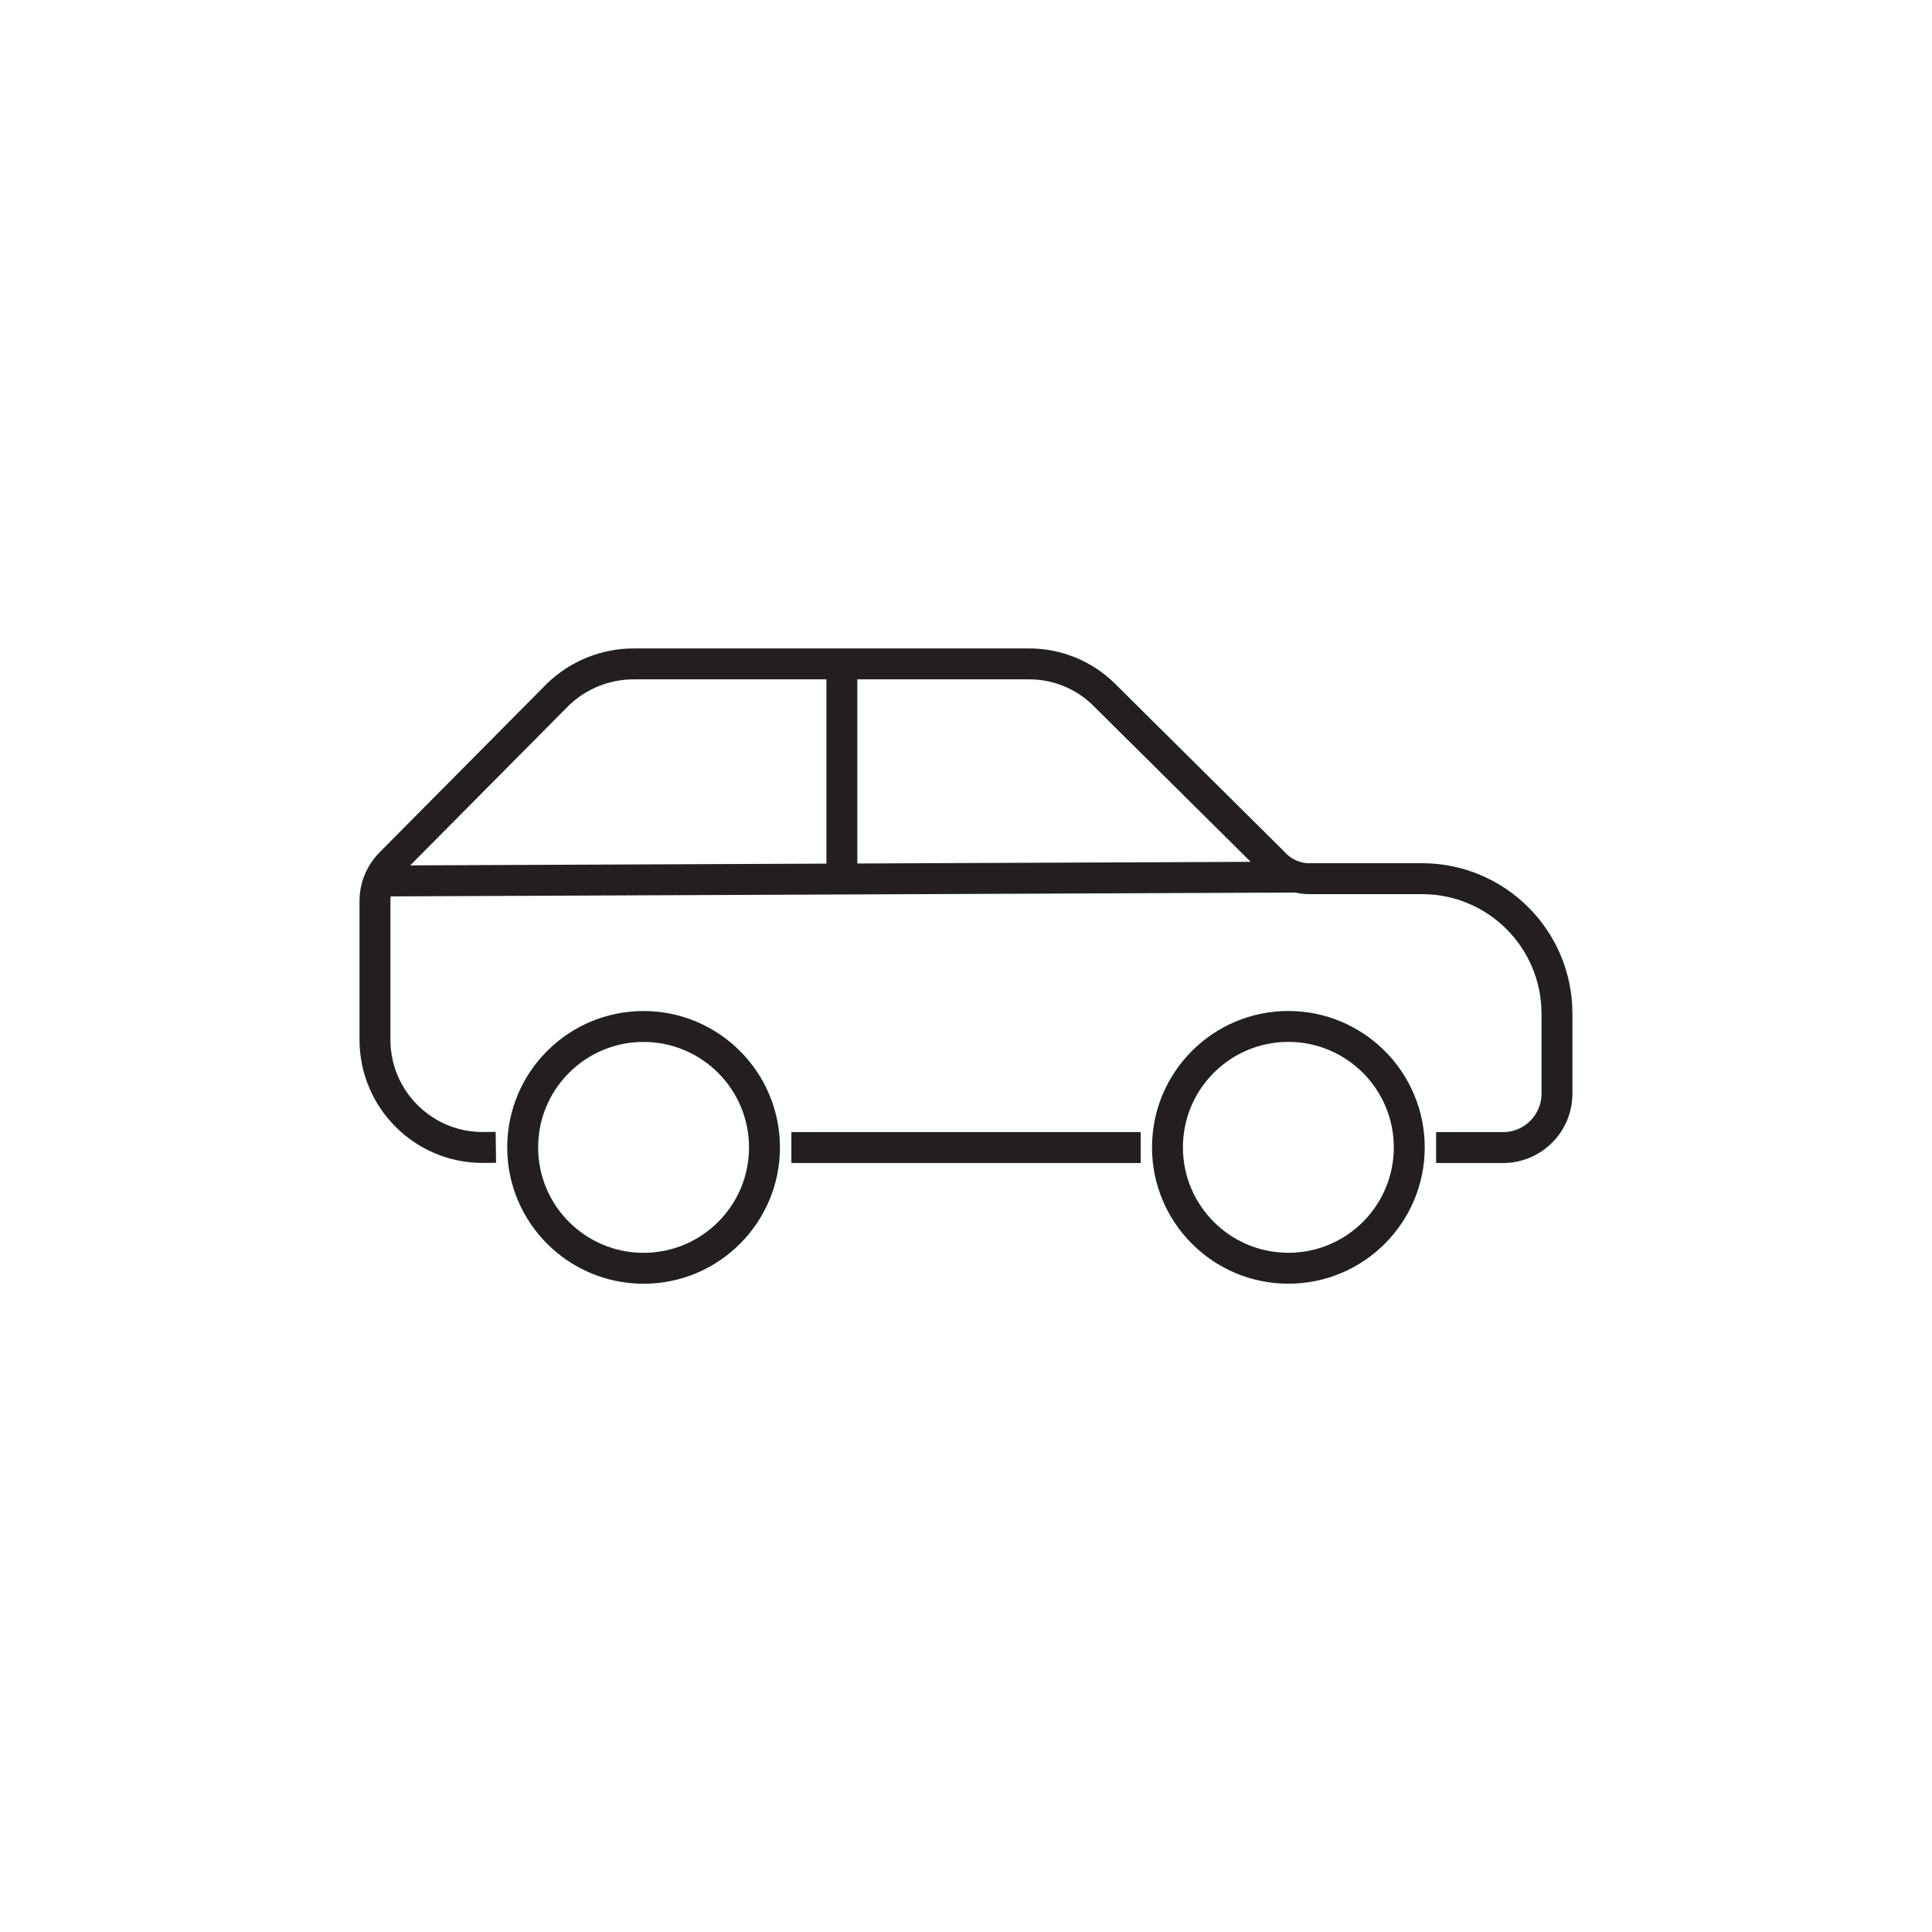 <?xml version="1.0" encoding="UTF-8"?>
<svg id="Black_Icons" data-name="Black Icons" xmlns="http://www.w3.org/2000/svg" viewBox="0 0 500 500">
  <defs>
    <style>
      .cls-1 {
        fill: none;
        stroke: #231f20;
        stroke-linejoin: round;
        stroke-width: 8px;
      }
    </style>
  </defs>
  <path class="cls-1" d="M333.43,265.64c-17.28,0-31.29,14.01-31.29,31.29s14.01,31.29,31.29,31.29,31.29-14.01,31.29-31.29c-.02-17.27-14.01-31.27-31.29-31.29h0Zm-128.62,31.35h90.4m-166.88-.06-3.48,.04c-15.34-.05-27.76-12.47-27.81-27.81v-35.81c-.04-3.79,1.47-7.43,4.17-10.08l43.1-43.45c5.3-5.17,12.42-8.04,19.81-8h44.02s.08-.02,.13-.02,.08,.02,.13,.02h57.58c7.41-.11,14.55,2.77,19.81,8l43.8,43.45c2.48,2.74,6.04,4.25,9.73,4.13h28.82c19.2,.07,34.74,15.62,34.8,34.82v20.86c-.02,7.67-6.24,13.88-13.9,13.91h-17.38m-35.7-70l-236.15,1m66.75,37.66c-17.28,0-31.29,14.01-31.29,31.29s14.01,31.29,31.29,31.29,31.29-14.01,31.29-31.29c-.02-17.27-14.01-31.27-31.29-31.29h0Zm51.32-93.82v55.6"/>
</svg>